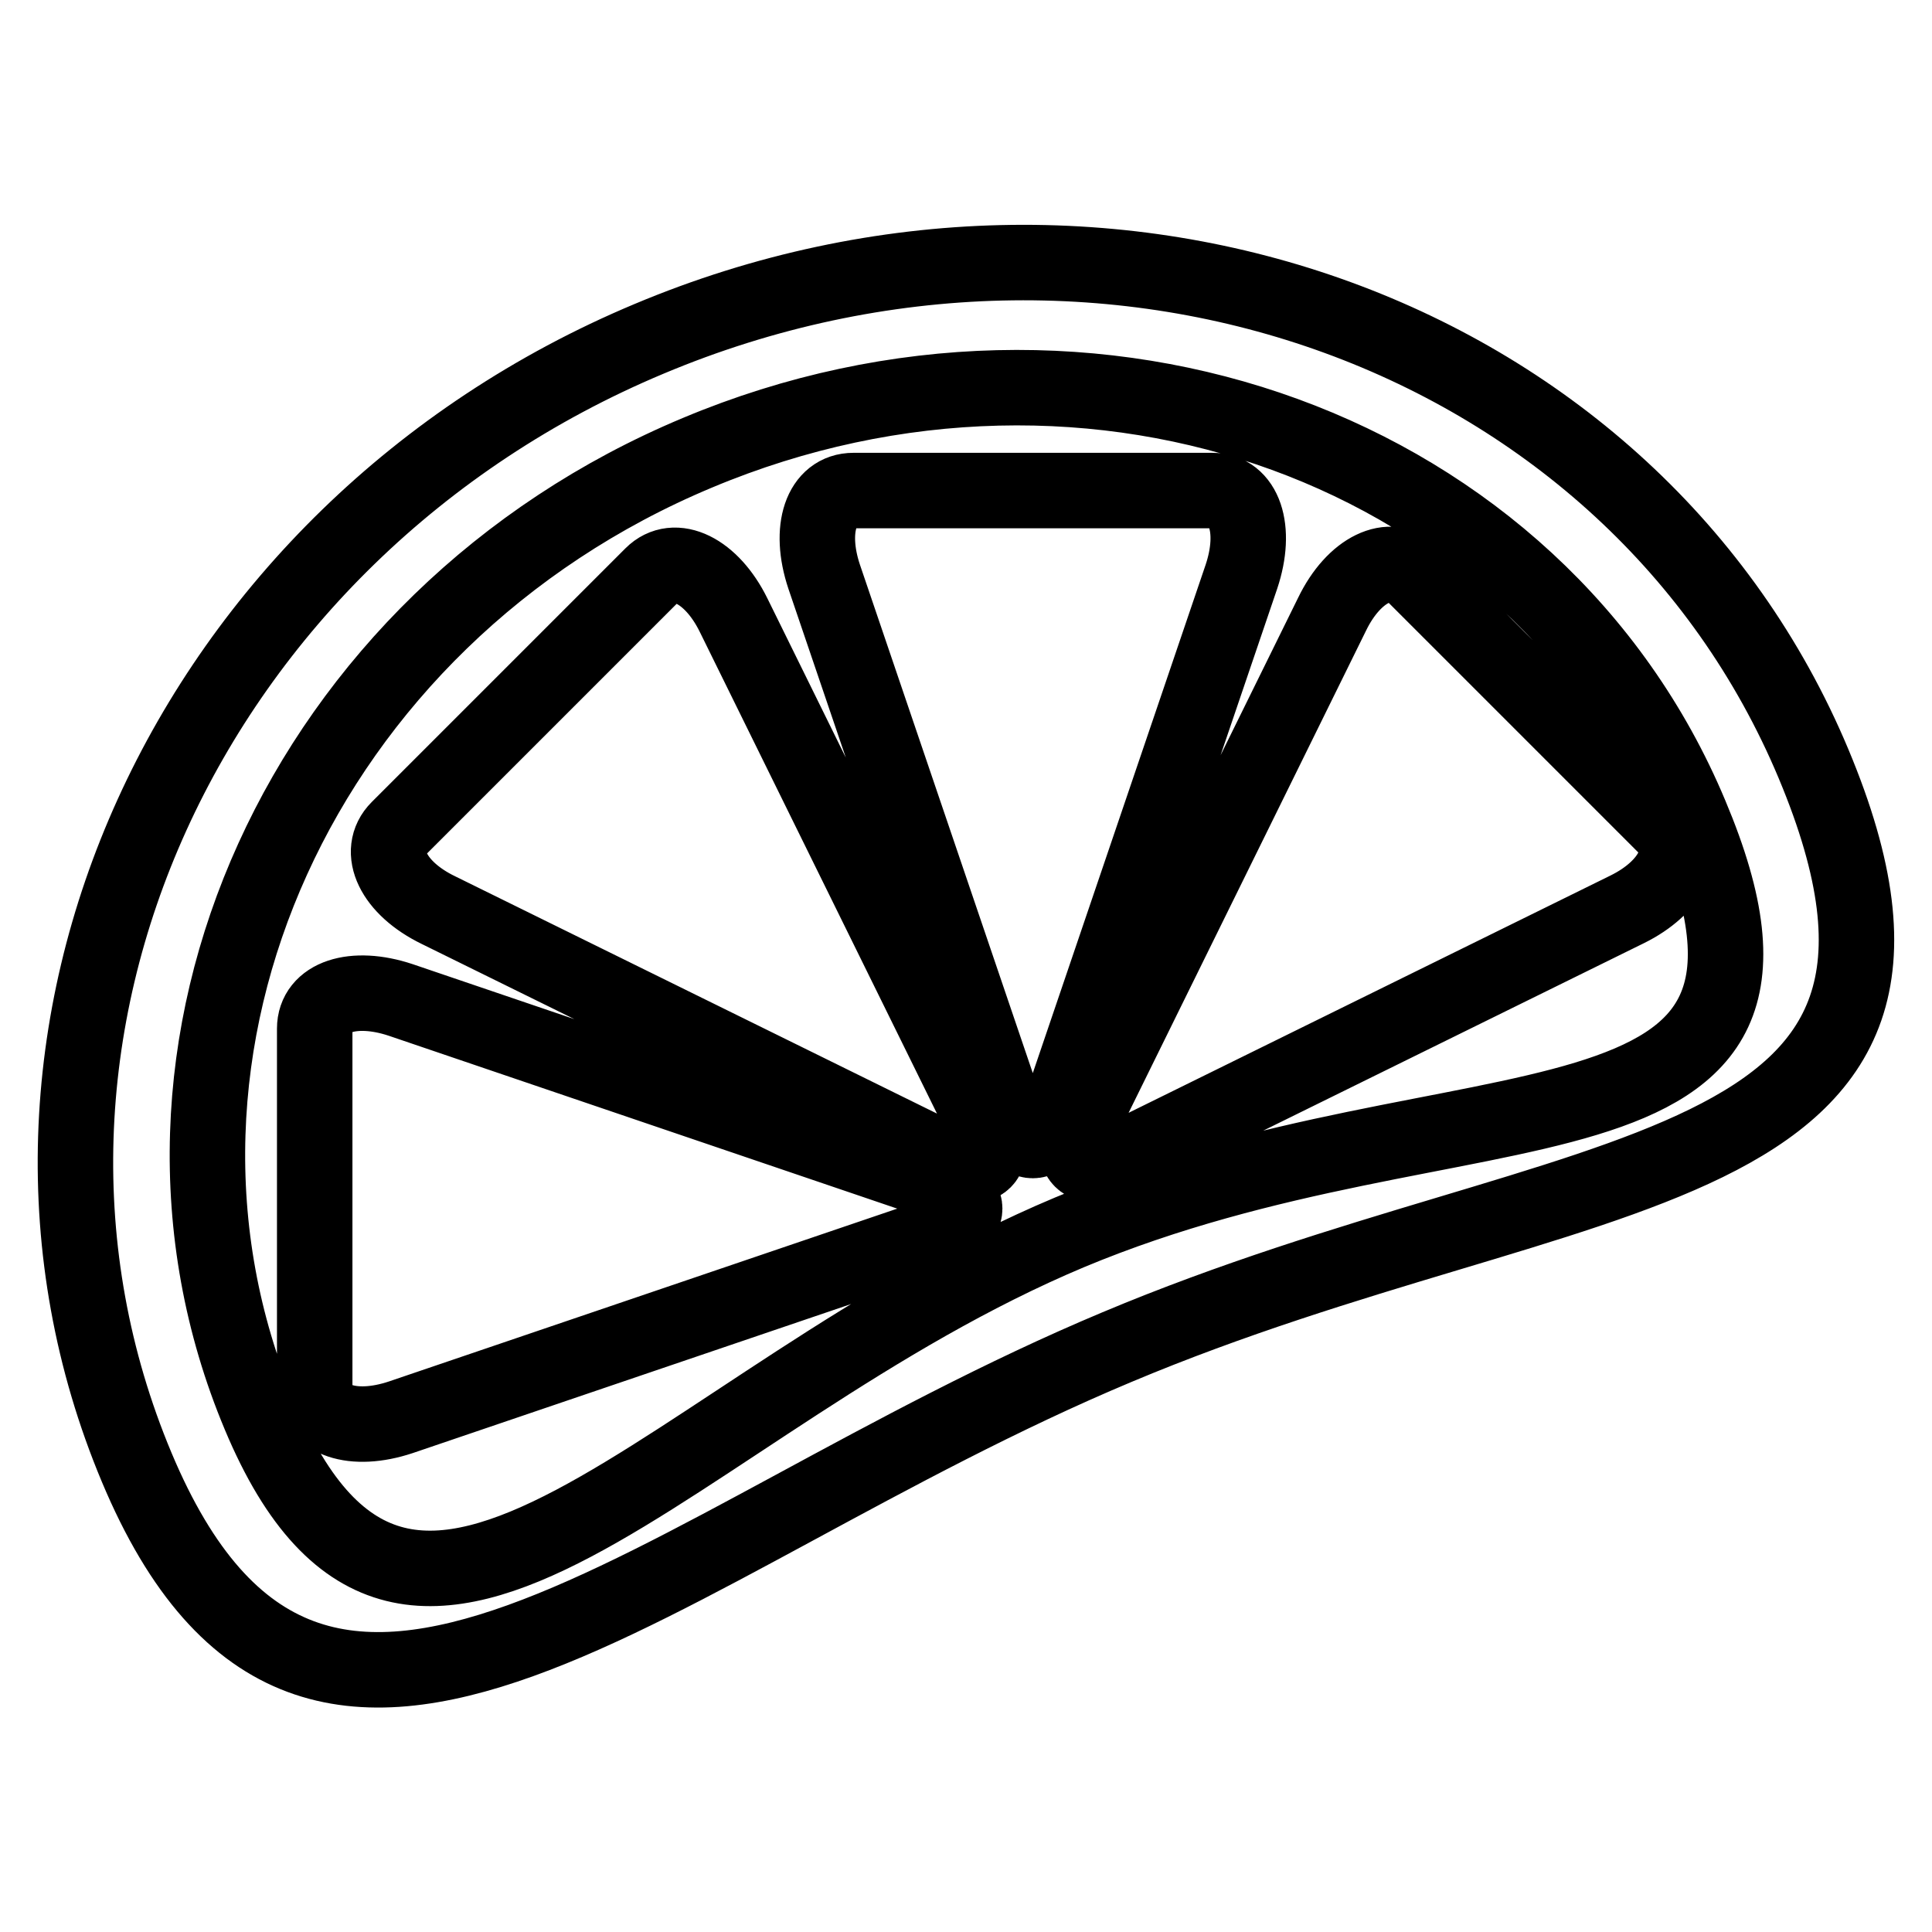 <?xml version="1.0" encoding="utf-8"?>
<!-- Svg Vector Icons : http://www.onlinewebfonts.com/icon -->
<!DOCTYPE svg PUBLIC "-//W3C//DTD SVG 1.1//EN" "http://www.w3.org/Graphics/SVG/1.1/DTD/svg11.dtd">
<svg version="1.1" xmlns="http://www.w3.org/2000/svg" xmlns:xlink="http://www.w3.org/1999/xlink" x="0px" y="0px" viewBox="0 0 256 256" enable-background="new 0 0 256 256" xml:space="preserve">
<g> <path stroke-width="10" fill-opacity="0" stroke="#000000"  d="M164.5,76.4l-11.9,35l-11.9,35c-2.1,6.3-5.6,6.3-7.7,0l-11.9-35l-11.9-35c-2.1-6.3-0.4-11.4,3.9-11.4h23.8 h23.7C164.9,65,166.6,70.1,164.5,76.4L164.5,76.4z M176.5,81.4c2.9-6,7.8-8.3,10.8-5.3l16.8,16.8l16.8,16.8c3,3,0.6,7.9-5.3,10.8 l-33.1,16.3l-33.1,16.3c-6,2.9-8.4,0.5-5.5-5.5l16.3-33.1L176.5,81.4L176.5,81.4z M113.5,114.6l16.3,33.1c2.9,6,0.5,8.4-5.5,5.5 l-33.1-16.3l-33.1-16.3c-6-2.9-8.3-7.8-5.3-10.8l16.8-16.8l16.8-16.8c3-3,7.9-0.6,10.8,5.3L113.5,114.6L113.5,114.6z M53.1,132.5 l35,11.9l35,11.9c6.3,2.1,6.3,5.6,0,7.7l-35,11.9l-35,11.9c-6.3,2.1-11.4,0.4-11.4-3.9l0-23.8l0-23.8 C41.7,132.1,46.8,130.4,53.1,132.5L53.1,132.5z M86,44.9C24.7,70.6-5.7,137.6,18.1,194.4c23.8,56.8,68.6,9.8,129.9-15.9 c61.4-25.8,116.1-20.5,92.3-77.3S147.4,19.1,86,44.9z M141.7,163.3c-52.4,22-87,72.7-107.3,24.2C14.1,139.1,40,81.9,92.4,60 c52.4-22,111.3-0.5,131.6,48C244.4,156.4,194.1,141.4,141.7,163.3z"/></g>
</svg>